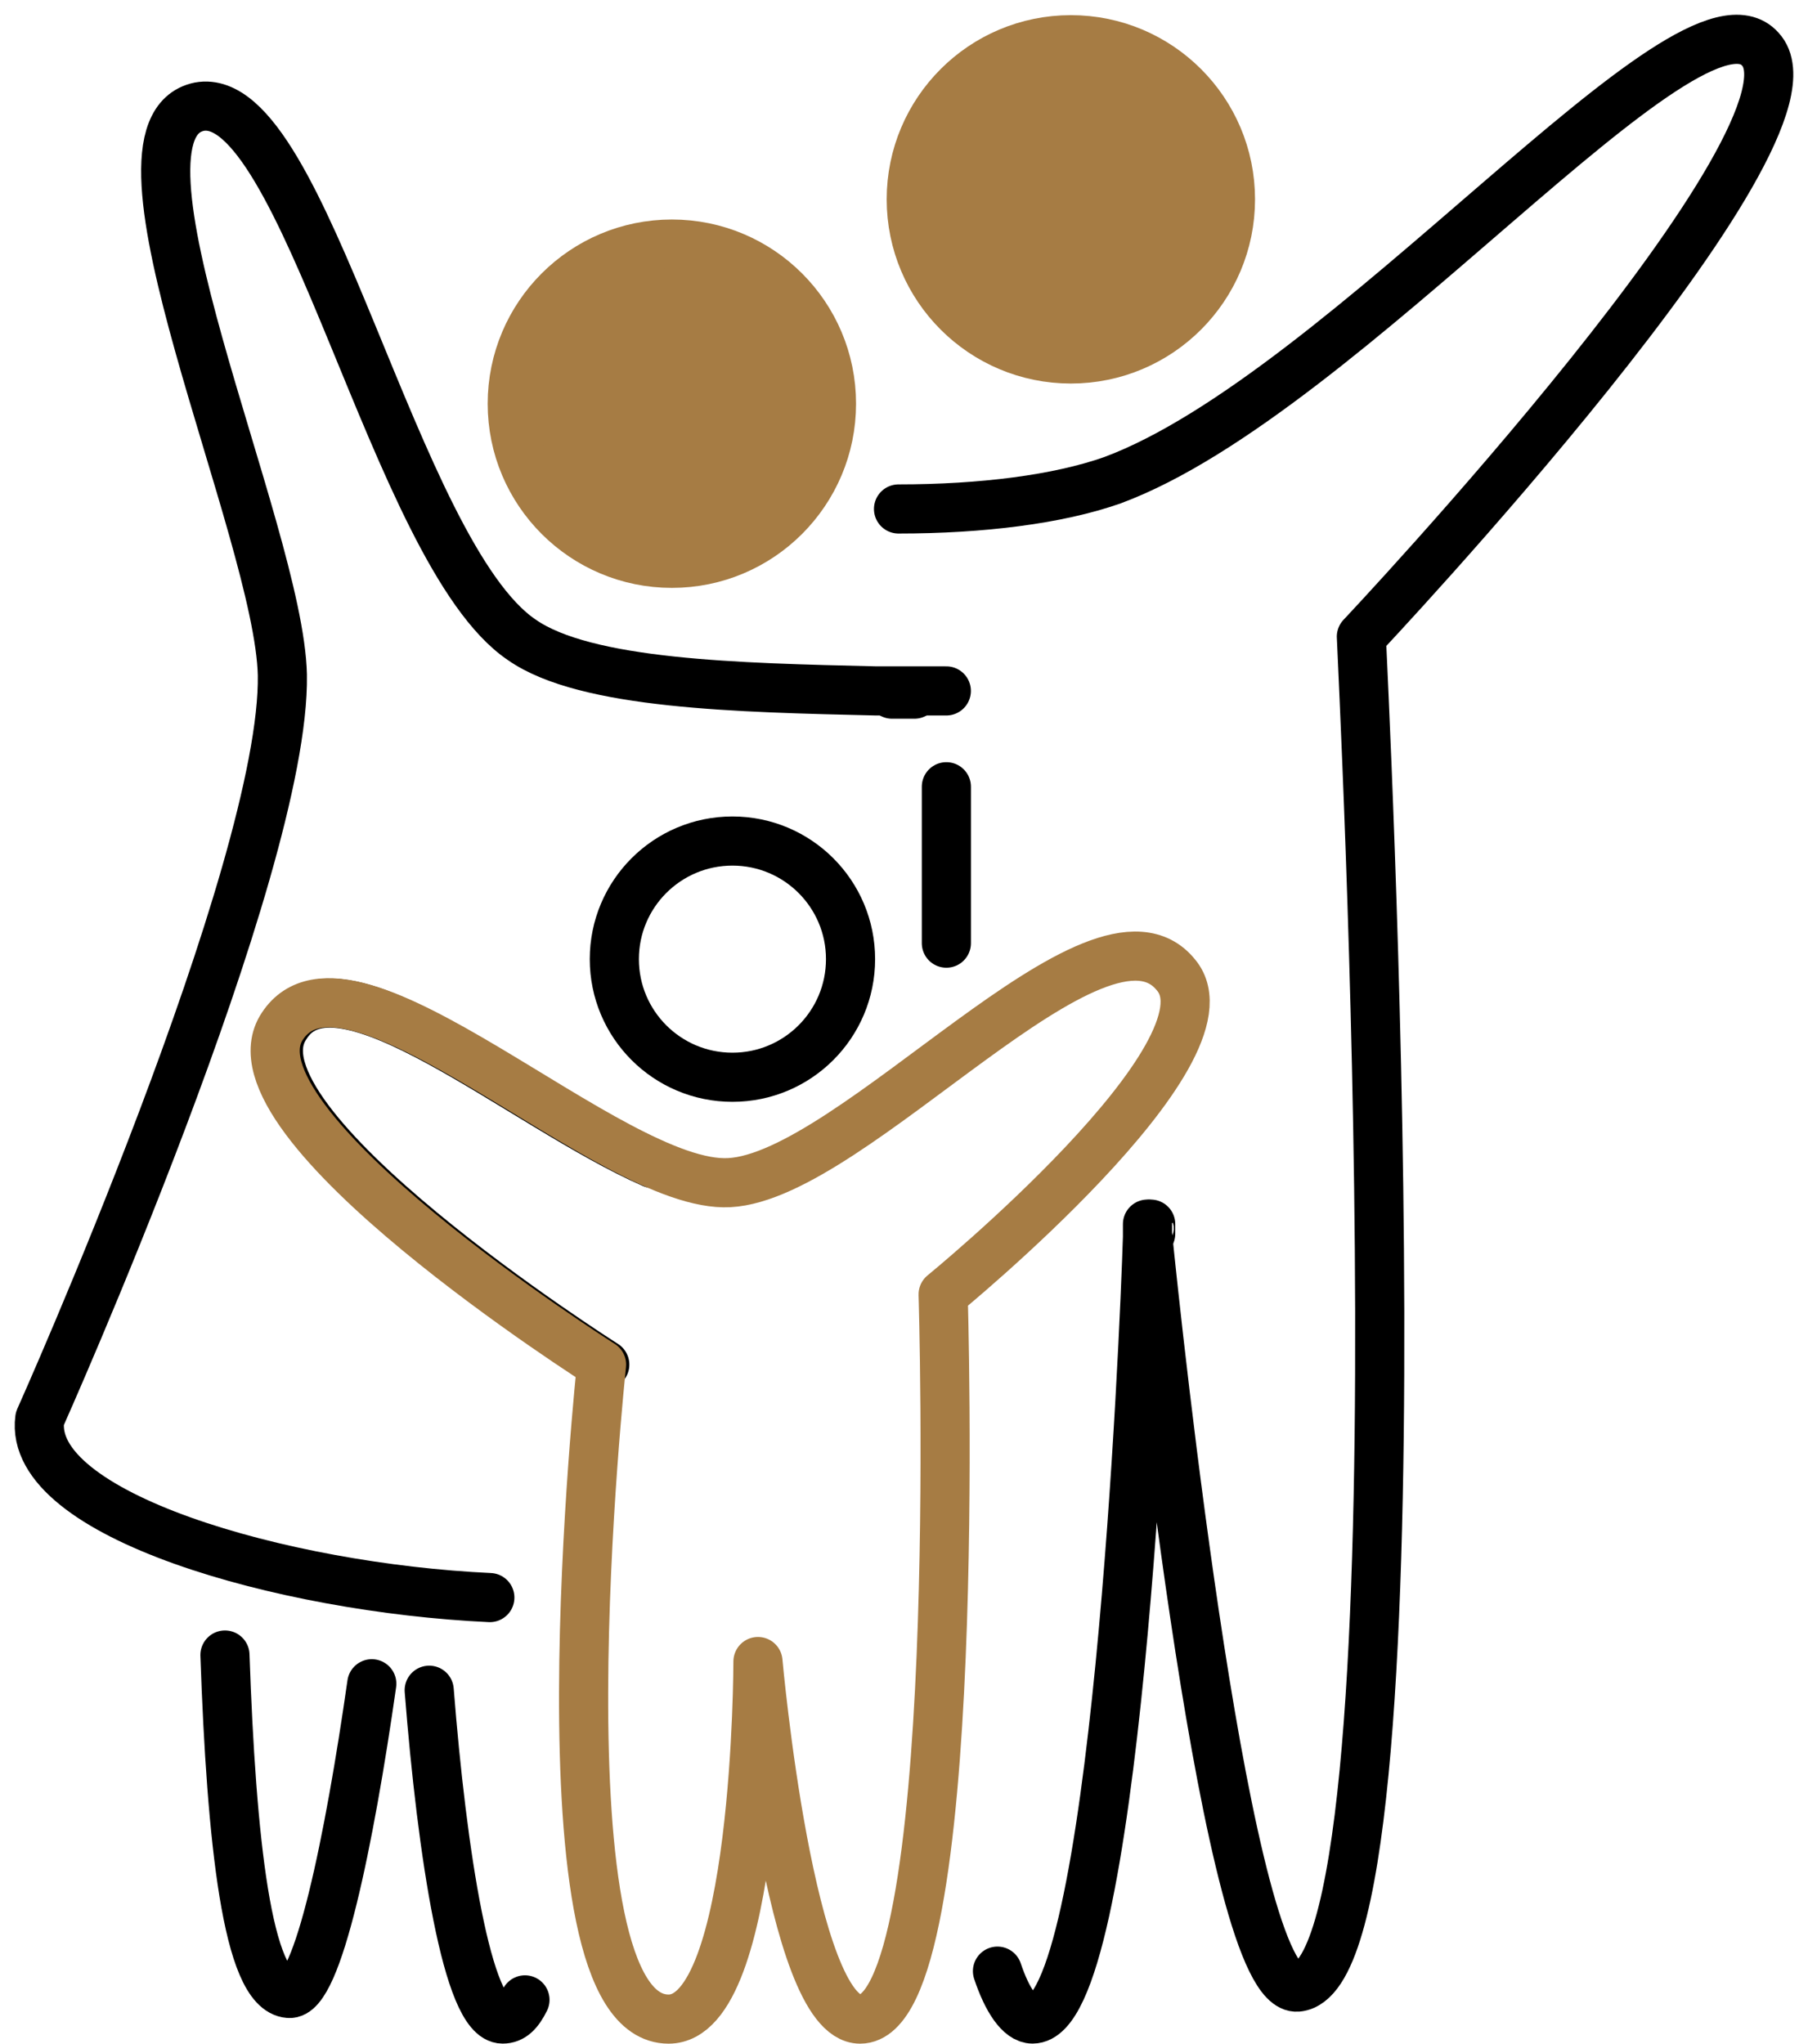 <svg width="92" height="104" viewBox="0 0 92 104" fill="none" xmlns="http://www.w3.org/2000/svg">
<path d="M18.919 85.668C17.782 93.627 16.158 101.586 14.696 101.424C12.584 101.261 11.772 93.627 11.447 84.206" stroke="black" stroke-width="2.5" stroke-miterlimit="10" stroke-linecap="round" stroke-linejoin="round"/>
<path d="M26.713 101.752C26.388 102.402 26.063 102.727 25.576 102.727C23.789 102.727 22.49 94.281 21.84 85.997" stroke="black" stroke-width="2.5" stroke-miterlimit="10" stroke-linecap="round" stroke-linejoin="round"/>
<path d="M48.156 40.028V41.328V41.977V42.79V47.987" stroke="black" stroke-width="2.5" stroke-miterlimit="10" stroke-linecap="round" stroke-linejoin="round"/>
<path d="M50.756 100.29C51.243 101.751 51.893 102.726 52.543 102.726C56.766 102.726 58.228 68.128 58.39 62.93C58.39 62.443 58.39 62.281 58.39 62.281C58.39 62.281 58.39 62.443 58.39 62.768C58.878 67.641 62.451 101.427 66.025 101.102C72.847 100.452 69.273 33.043 69.273 32.393C69.273 32.393 93.476 6.729 89.577 2.506C86.004 -1.555 68.461 20.048 56.604 24.434C53.842 25.409 49.944 25.896 45.721 25.896" stroke="black" stroke-width="2.5" stroke-miterlimit="10" stroke-linecap="round" stroke-linejoin="round"/>
<path d="M46.53 35.318C46.205 35.318 45.88 35.318 45.393 35.318H46.53Z" stroke="black" stroke-width="2.5" stroke-miterlimit="10" stroke-linecap="round" stroke-linejoin="round"/>
<path d="M54.491 18.264C58.976 18.264 62.612 14.627 62.612 10.142C62.612 5.657 58.976 2.021 54.491 2.021C50.005 2.021 46.369 5.657 46.369 10.142C46.369 14.627 50.005 18.264 54.491 18.264Z" fill="#A67C44" stroke="#A67C44" stroke-width="2.5" stroke-miterlimit="10"/>
<path d="M24.926 81.283C14.368 80.796 1.374 77.06 2.023 72.187C2.023 72.187 14.531 44.249 14.368 34.34C14.206 27.031 4.622 6.565 10.145 5.428C15.505 4.453 20.053 28.168 26.551 32.554C29.799 34.828 37.596 34.99 44.581 35.153H45.23H46.367H48.154" stroke="black" stroke-width="2.5" stroke-miterlimit="10" stroke-linecap="round" stroke-linejoin="round"/>
<path d="M33.211 59.197C26.551 56.273 17.13 47.989 14.531 52.212C11.283 57.085 30.774 69.43 30.774 69.43" stroke="black" stroke-width="2.5" stroke-miterlimit="10" stroke-linecap="round" stroke-linejoin="round"/>
<path d="M58.553 62.77C58.553 62.445 58.553 62.282 58.553 62.282C58.553 62.282 58.39 62.445 58.553 62.77Z" stroke="black" stroke-width="2.5" stroke-miterlimit="10" stroke-linecap="round" stroke-linejoin="round"/>
<path d="M38.569 84.537C38.569 84.537 40.194 102.73 43.767 102.73C49.128 102.73 47.991 65.858 47.991 65.858C47.991 65.858 63.097 53.513 59.848 49.614C55.95 44.741 43.443 59.847 37.108 60.172C31.098 60.497 17.778 47.015 14.367 52.213C11.118 57.086 30.61 69.431 30.61 69.431C30.61 69.431 27.037 102.73 34.021 102.73C38.569 102.73 38.569 84.537 38.569 84.537Z" stroke="#A67C44" stroke-width="2.5" stroke-miterlimit="10" stroke-linecap="round" stroke-linejoin="round"/>
<path d="M37.27 54.81C40.589 54.81 43.28 52.12 43.28 48.8C43.28 45.481 40.589 42.791 37.27 42.791C33.95 42.791 31.26 45.481 31.26 48.8C31.26 52.12 33.95 54.81 37.27 54.81Z" stroke="black" stroke-width="2.5" stroke-miterlimit="10" stroke-linecap="round" stroke-linejoin="round"/>
<path d="M34.188 28.661C38.673 28.661 42.31 25.025 42.31 20.54C42.31 16.054 38.673 12.418 34.188 12.418C29.703 12.418 26.066 16.054 26.066 20.54C26.066 25.025 29.703 28.661 34.188 28.661Z" fill="#A67C44" stroke="#A67C44" stroke-width="2.5" stroke-miterlimit="10"/>
</svg>
